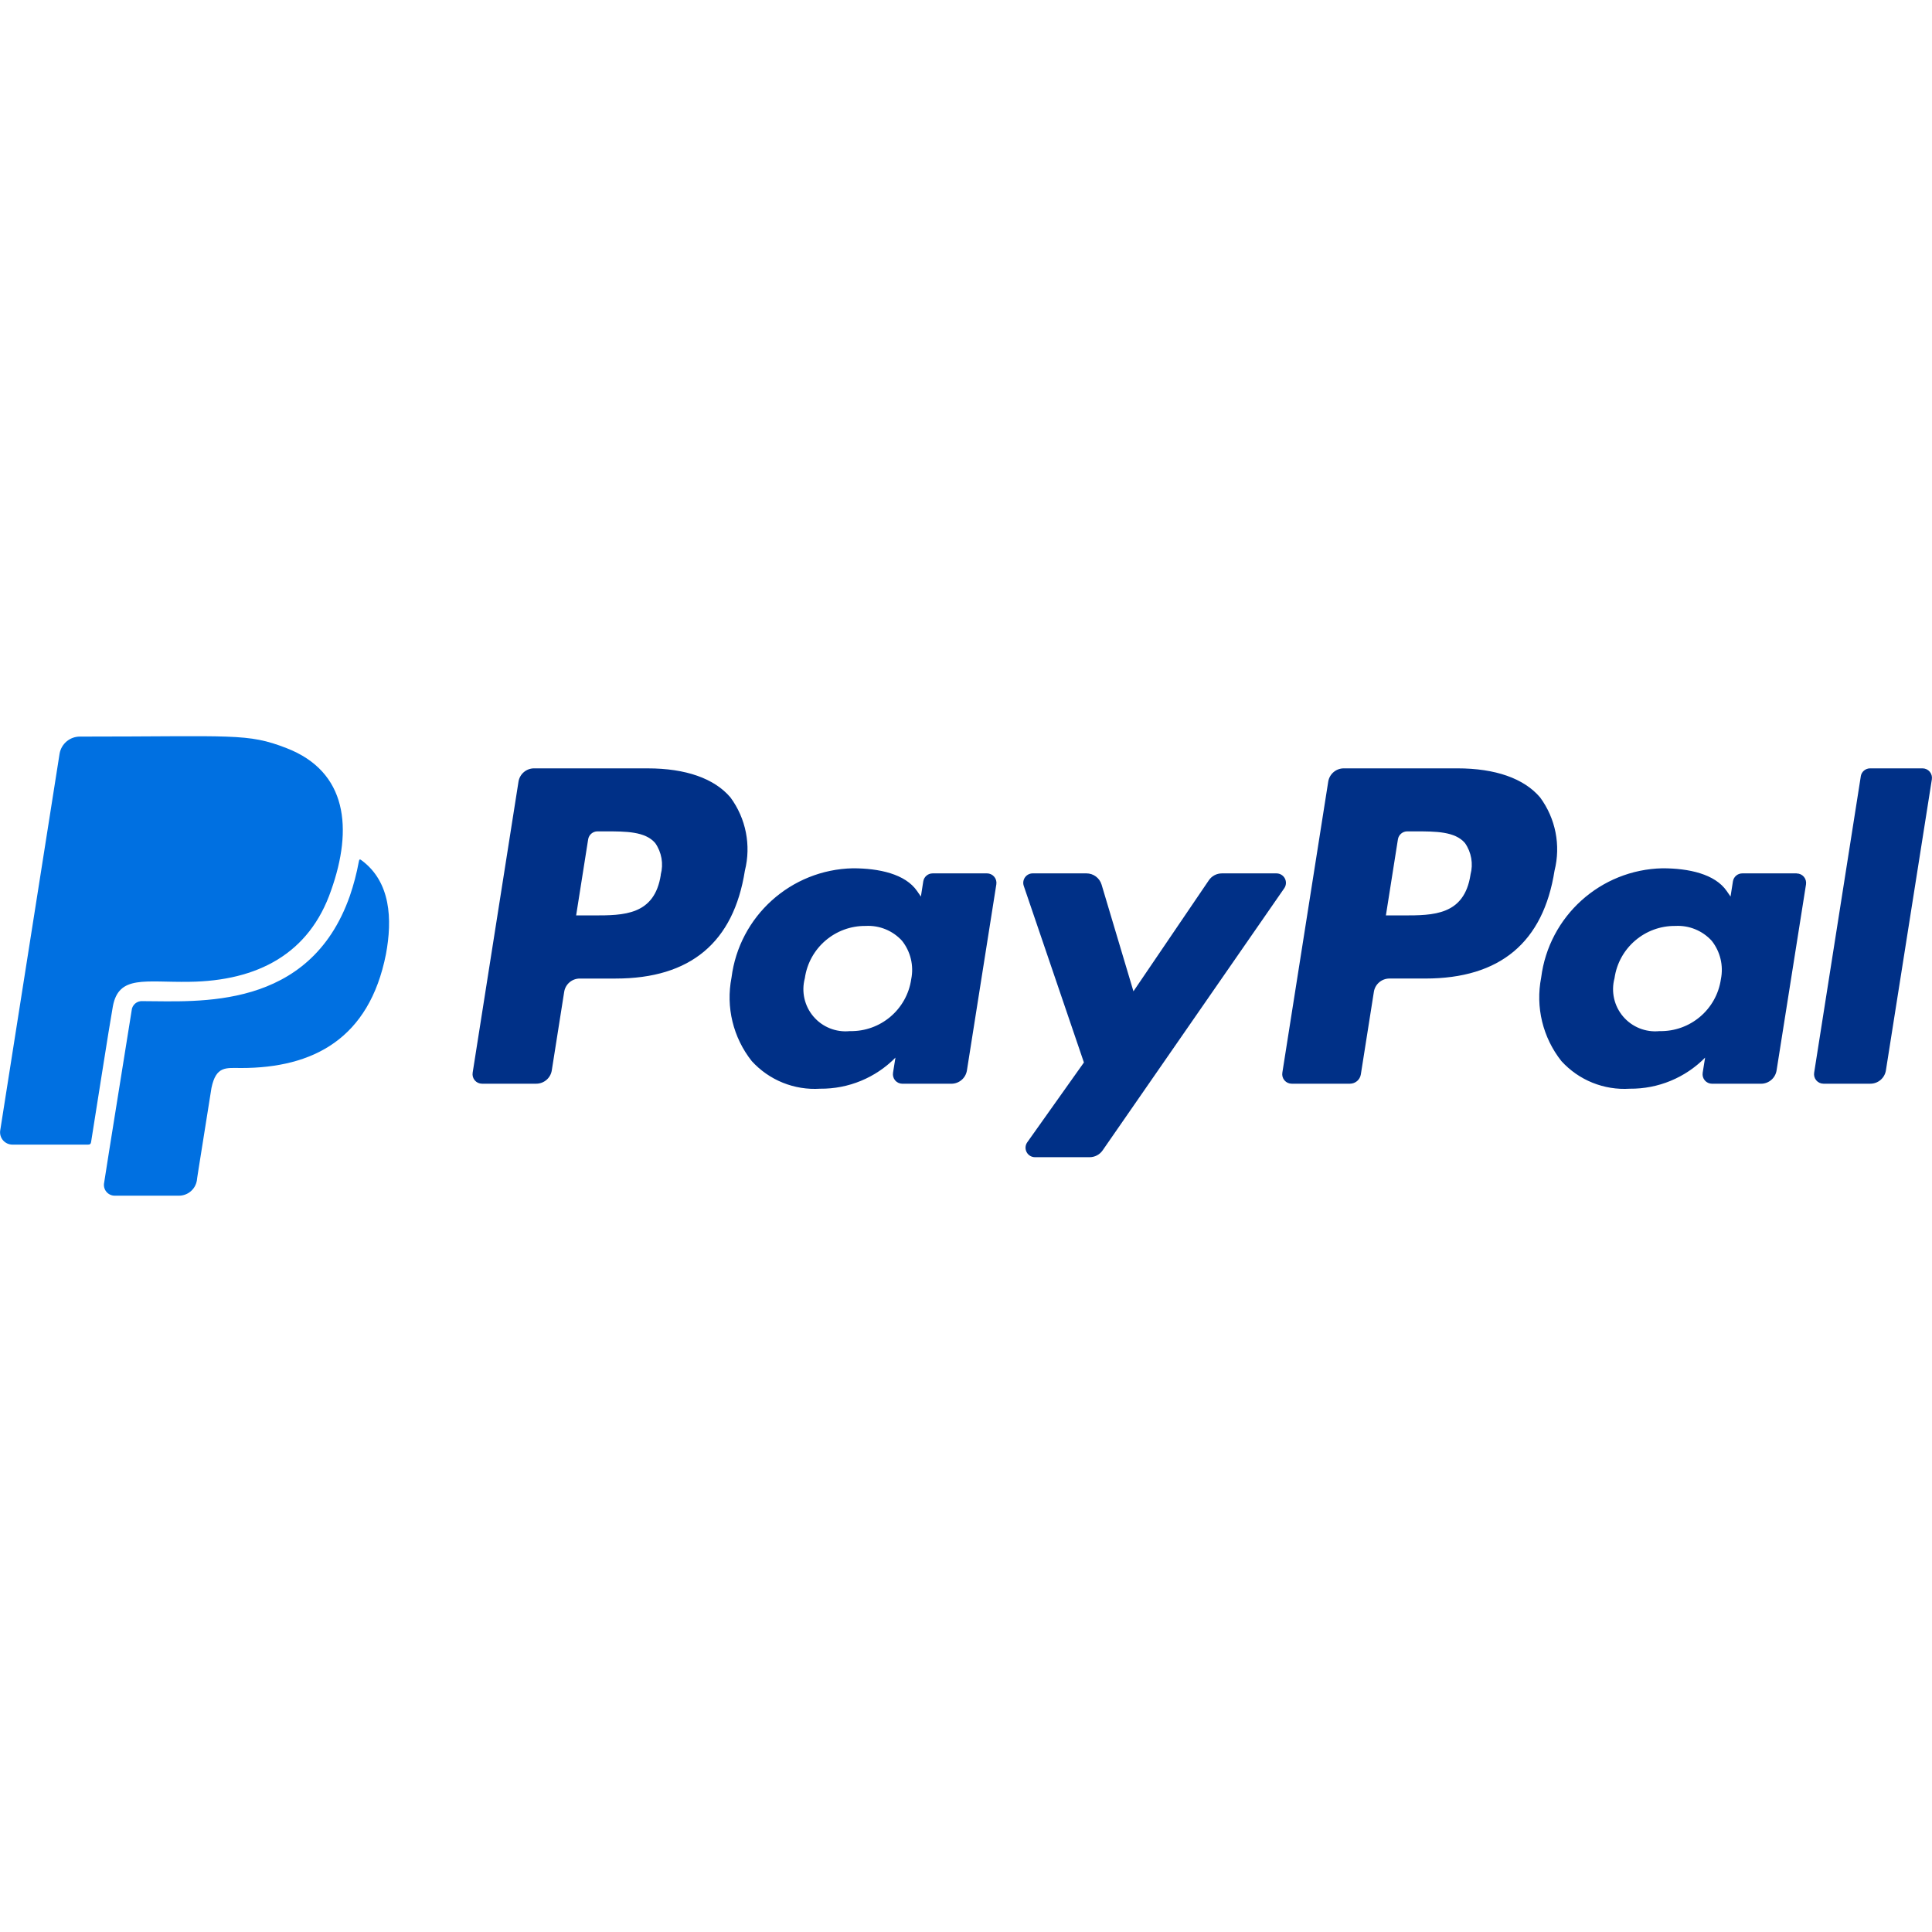 <svg xmlns="http://www.w3.org/2000/svg" xmlns:xlink="http://www.w3.org/1999/xlink" width="1080" height="1080" viewBox="0 0 1080 1080" xml:space="preserve"><desc>Created with Fabric.js 5.2.4</desc><defs></defs><g transform="matrix(1 0 0 1 540 540)" id="408d744f-6cd9-478d-b0e6-8deca0d4597d"><rect style="stroke: none; stroke-width: 1; stroke-dasharray: none; stroke-linecap: butt; stroke-dashoffset: 0; stroke-linejoin: miter; stroke-miterlimit: 4; fill: rgb(255,255,255); fill-rule: nonzero; opacity: 1; visibility: hidden;" x="-540" y="-540" rx="0" ry="0" width="1080" height="1080"></rect></g><g transform="matrix(1 0 0 1 540 540)" id="d1d68111-4014-4f7c-b632-5877d9fb03da"></g><g transform="matrix(8.48 0 0 8.48 540 540)"><g style="">		<g transform="matrix(1 0 0 1 -50.85 0)" id="Icon_awesome-paypal"><path style="stroke: none; stroke-width: 1; stroke-dasharray: none; stroke-linecap: butt; stroke-dashoffset: 0; stroke-linejoin: miter; stroke-miterlimit: 4; fill: rgb(0,112,225); fill-rule: nonzero; opacity: 1;" transform=" translate(-12.83, -17.21)" d="M 7.441 19.867 C 7.207 21.149 6.279 27.128 6.005 28.817 C 5.985 28.937 5.938 28.984 5.805 28.984 L 0.822 28.984 C 0.586 28.985 0.36 28.883 0.205 28.705 C 0.05 28.527 -0.02 28.29 0.014 28.056 L 3.928 3.216 C 4.039 2.565 4.603 2.088 5.264 2.087 C 15.437 2.087 16.292 1.84 18.89 2.848 C 22.9 4.4 23.271 8.158 21.829 12.22 C 20.393 16.401 16.986 18.198 12.471 18.252 C 9.571 18.299 7.829 17.784 7.441 19.868 Z M 23.852 10.255 C 23.732 10.168 23.685 10.135 23.652 10.342 C 23.512 11.104 23.315 11.854 23.064 12.586 C 20.399 20.186 13.011 19.526 9.405 19.526 C 9.225 19.511 9.046 19.569 8.909 19.687 C 8.772 19.805 8.688 19.973 8.677 20.154 C 7.167 29.532 6.867 31.489 6.867 31.489 C 6.821 31.701 6.874 31.923 7.012 32.091 C 7.15 32.259 7.358 32.355 7.575 32.351 L 11.816 32.351 C 12.394 32.341 12.882 31.921 12.978 31.351 C 13.025 30.99 12.905 31.758 13.94 25.251 C 14.247 23.782 14.895 23.935 15.897 23.935 C 20.639 23.935 24.34 22.011 25.442 16.435 C 25.876 14.117 25.75 11.672 23.853 10.256 Z" stroke-linecap="round"></path></g>		<g transform="matrix(1 0 0 1 15.57 -0.21)" id="Icon_payment-paypal"><path style="stroke: none; stroke-width: 1; stroke-dasharray: none; stroke-linecap: butt; stroke-dashoffset: 0; stroke-linejoin: miter; stroke-miterlimit: 4; fill: rgb(0,48,135); fill-rule: nonzero; opacity: 1;" transform=" translate(-50.67, -32.77)" d="M 55.567 26.875 L 51.967 26.875 C 51.623 26.875 51.3 27.046 51.107 27.331 L 46.138 34.648 L 44.038 27.616 C 43.905 27.175 43.499 26.873 43.038 26.874 L 39.498 26.874 C 39.297 26.874 39.108 26.971 38.991 27.134 C 38.874 27.298 38.843 27.508 38.907 27.698 L 42.873 39.34 L 39.139 44.6 C 39.004 44.79 38.987 45.04 39.095 45.247 C 39.202 45.454 39.416 45.584 39.649 45.584 L 43.249 45.584 C 43.59 45.584 43.909 45.417 44.104 45.138 L 56.08 27.854 C 56.212 27.663 56.227 27.415 56.12 27.209 C 56.012 27.004 55.799 26.875 55.567 26.875 Z M 31.489 33.85 C 31.198 35.848 29.463 37.316 27.444 37.272 C 26.534 37.366 25.636 37.007 25.043 36.31 C 24.45 35.614 24.238 34.67 24.476 33.787 C 24.758 31.792 26.477 30.316 28.492 30.339 C 29.394 30.29 30.271 30.648 30.881 31.315 C 31.448 32.028 31.67 32.956 31.489 33.849 Z M 36.483 26.875 L 32.9 26.875 C 32.593 26.875 32.331 27.098 32.283 27.402 L 32.126 28.402 L 31.876 28.039 C 31.1 26.913 29.37 26.539 27.642 26.539 C 23.557 26.626 20.152 29.694 19.642 33.748 C 19.261 35.688 19.749 37.698 20.976 39.248 C 22.124 40.51 23.785 41.18 25.488 41.069 C 27.351 41.088 29.142 40.348 30.449 39.02 L 30.289 40.02 C 30.261 40.2 30.313 40.384 30.431 40.523 C 30.55 40.661 30.723 40.741 30.906 40.741 L 34.133 40.741 C 34.645 40.742 35.081 40.37 35.161 39.864 L 37.1 27.594 C 37.128 27.414 37.076 27.23 36.957 27.092 C 36.839 26.954 36.665 26.874 36.483 26.874 Z M 14.983 26.96 C 14.574 29.646 12.523 29.646 10.538 29.646 L 9.4 29.646 L 10.192 24.631 C 10.24 24.328 10.501 24.105 10.808 24.105 L 11.327 24.105 C 12.678 24.105 13.953 24.105 14.612 24.874 C 15.037 25.481 15.17 26.246 14.976 26.961 Z M 14.12 19.951 L 6.632 19.951 C 6.118 19.949 5.68 20.322 5.6 20.83 L 2.578 40.018 C 2.55 40.198 2.602 40.382 2.72 40.52 C 2.838 40.659 3.012 40.739 3.194 40.739 L 6.768 40.739 C 7.28 40.739 7.715 40.367 7.795 39.862 L 8.612 34.685 C 8.691 34.179 9.127 33.807 9.639 33.807 L 12.007 33.807 C 16.937 33.807 19.781 31.422 20.524 26.694 C 20.944 25.023 20.594 23.251 19.57 21.865 C 18.507 20.614 16.62 19.952 14.117 19.952 Z M 94.085 20.478 L 91.01 40.018 C 90.982 40.198 91.034 40.382 91.152 40.52 C 91.27 40.659 91.444 40.739 91.626 40.739 L 94.715 40.739 C 95.227 40.739 95.662 40.367 95.741 39.861 L 98.77 20.672 C 98.798 20.492 98.746 20.308 98.628 20.169 C 98.509 20.031 98.336 19.951 98.153 19.951 L 94.7 19.951 C 94.393 19.951 94.131 20.174 94.083 20.478 Z M 84.863 33.85 C 84.572 35.848 82.837 37.316 80.818 37.272 C 79.908 37.366 79.01 37.007 78.417 36.31 C 77.824 35.614 77.612 34.67 77.85 33.787 C 78.132 31.792 79.851 30.316 81.866 30.339 C 82.768 30.29 83.645 30.648 84.255 31.315 C 84.822 32.028 85.044 32.956 84.863 33.849 Z M 89.857 26.875 L 86.273 26.875 C 85.966 26.875 85.704 27.098 85.656 27.402 L 85.499 28.402 L 85.248 28.039 C 84.473 26.913 82.743 26.539 81.015 26.539 C 76.93 26.626 73.525 29.694 73.015 33.748 C 72.634 35.688 73.122 37.698 74.349 39.248 C 75.497 40.51 77.158 41.18 78.861 41.069 C 80.724 41.088 82.515 40.348 83.822 39.02 L 83.662 40.02 C 83.634 40.2 83.686 40.384 83.804 40.523 C 83.923 40.661 84.096 40.741 84.279 40.741 L 87.506 40.741 C 88.018 40.742 88.454 40.37 88.534 39.864 L 90.474 27.6 C 90.502 27.42 90.45 27.236 90.332 27.097 C 90.213 26.959 90.04 26.879 89.857 26.879 Z M 68.357 26.96 C 67.948 29.646 65.897 29.646 63.912 29.646 L 62.78 29.646 L 63.572 24.631 C 63.62 24.328 63.881 24.105 64.188 24.105 L 64.707 24.105 C 66.058 24.105 67.333 24.105 67.992 24.874 C 68.416 25.481 68.549 26.246 68.355 26.961 Z M 67.494 19.951 L 60.006 19.951 C 59.494 19.951 59.058 20.323 58.978 20.829 L 55.953 40.018 C 55.925 40.198 55.977 40.382 56.095 40.52 C 56.213 40.659 56.387 40.739 56.569 40.739 L 60.409 40.739 C 60.767 40.739 61.072 40.479 61.128 40.125 L 61.987 34.684 C 62.066 34.178 62.502 33.806 63.014 33.806 L 65.38 33.806 C 70.31 33.806 73.154 31.421 73.897 26.693 C 74.317 25.022 73.967 23.25 72.943 21.864 C 71.88 20.613 69.993 19.951 67.49 19.951 Z" stroke-linecap="round"></path></g></g></g></svg>